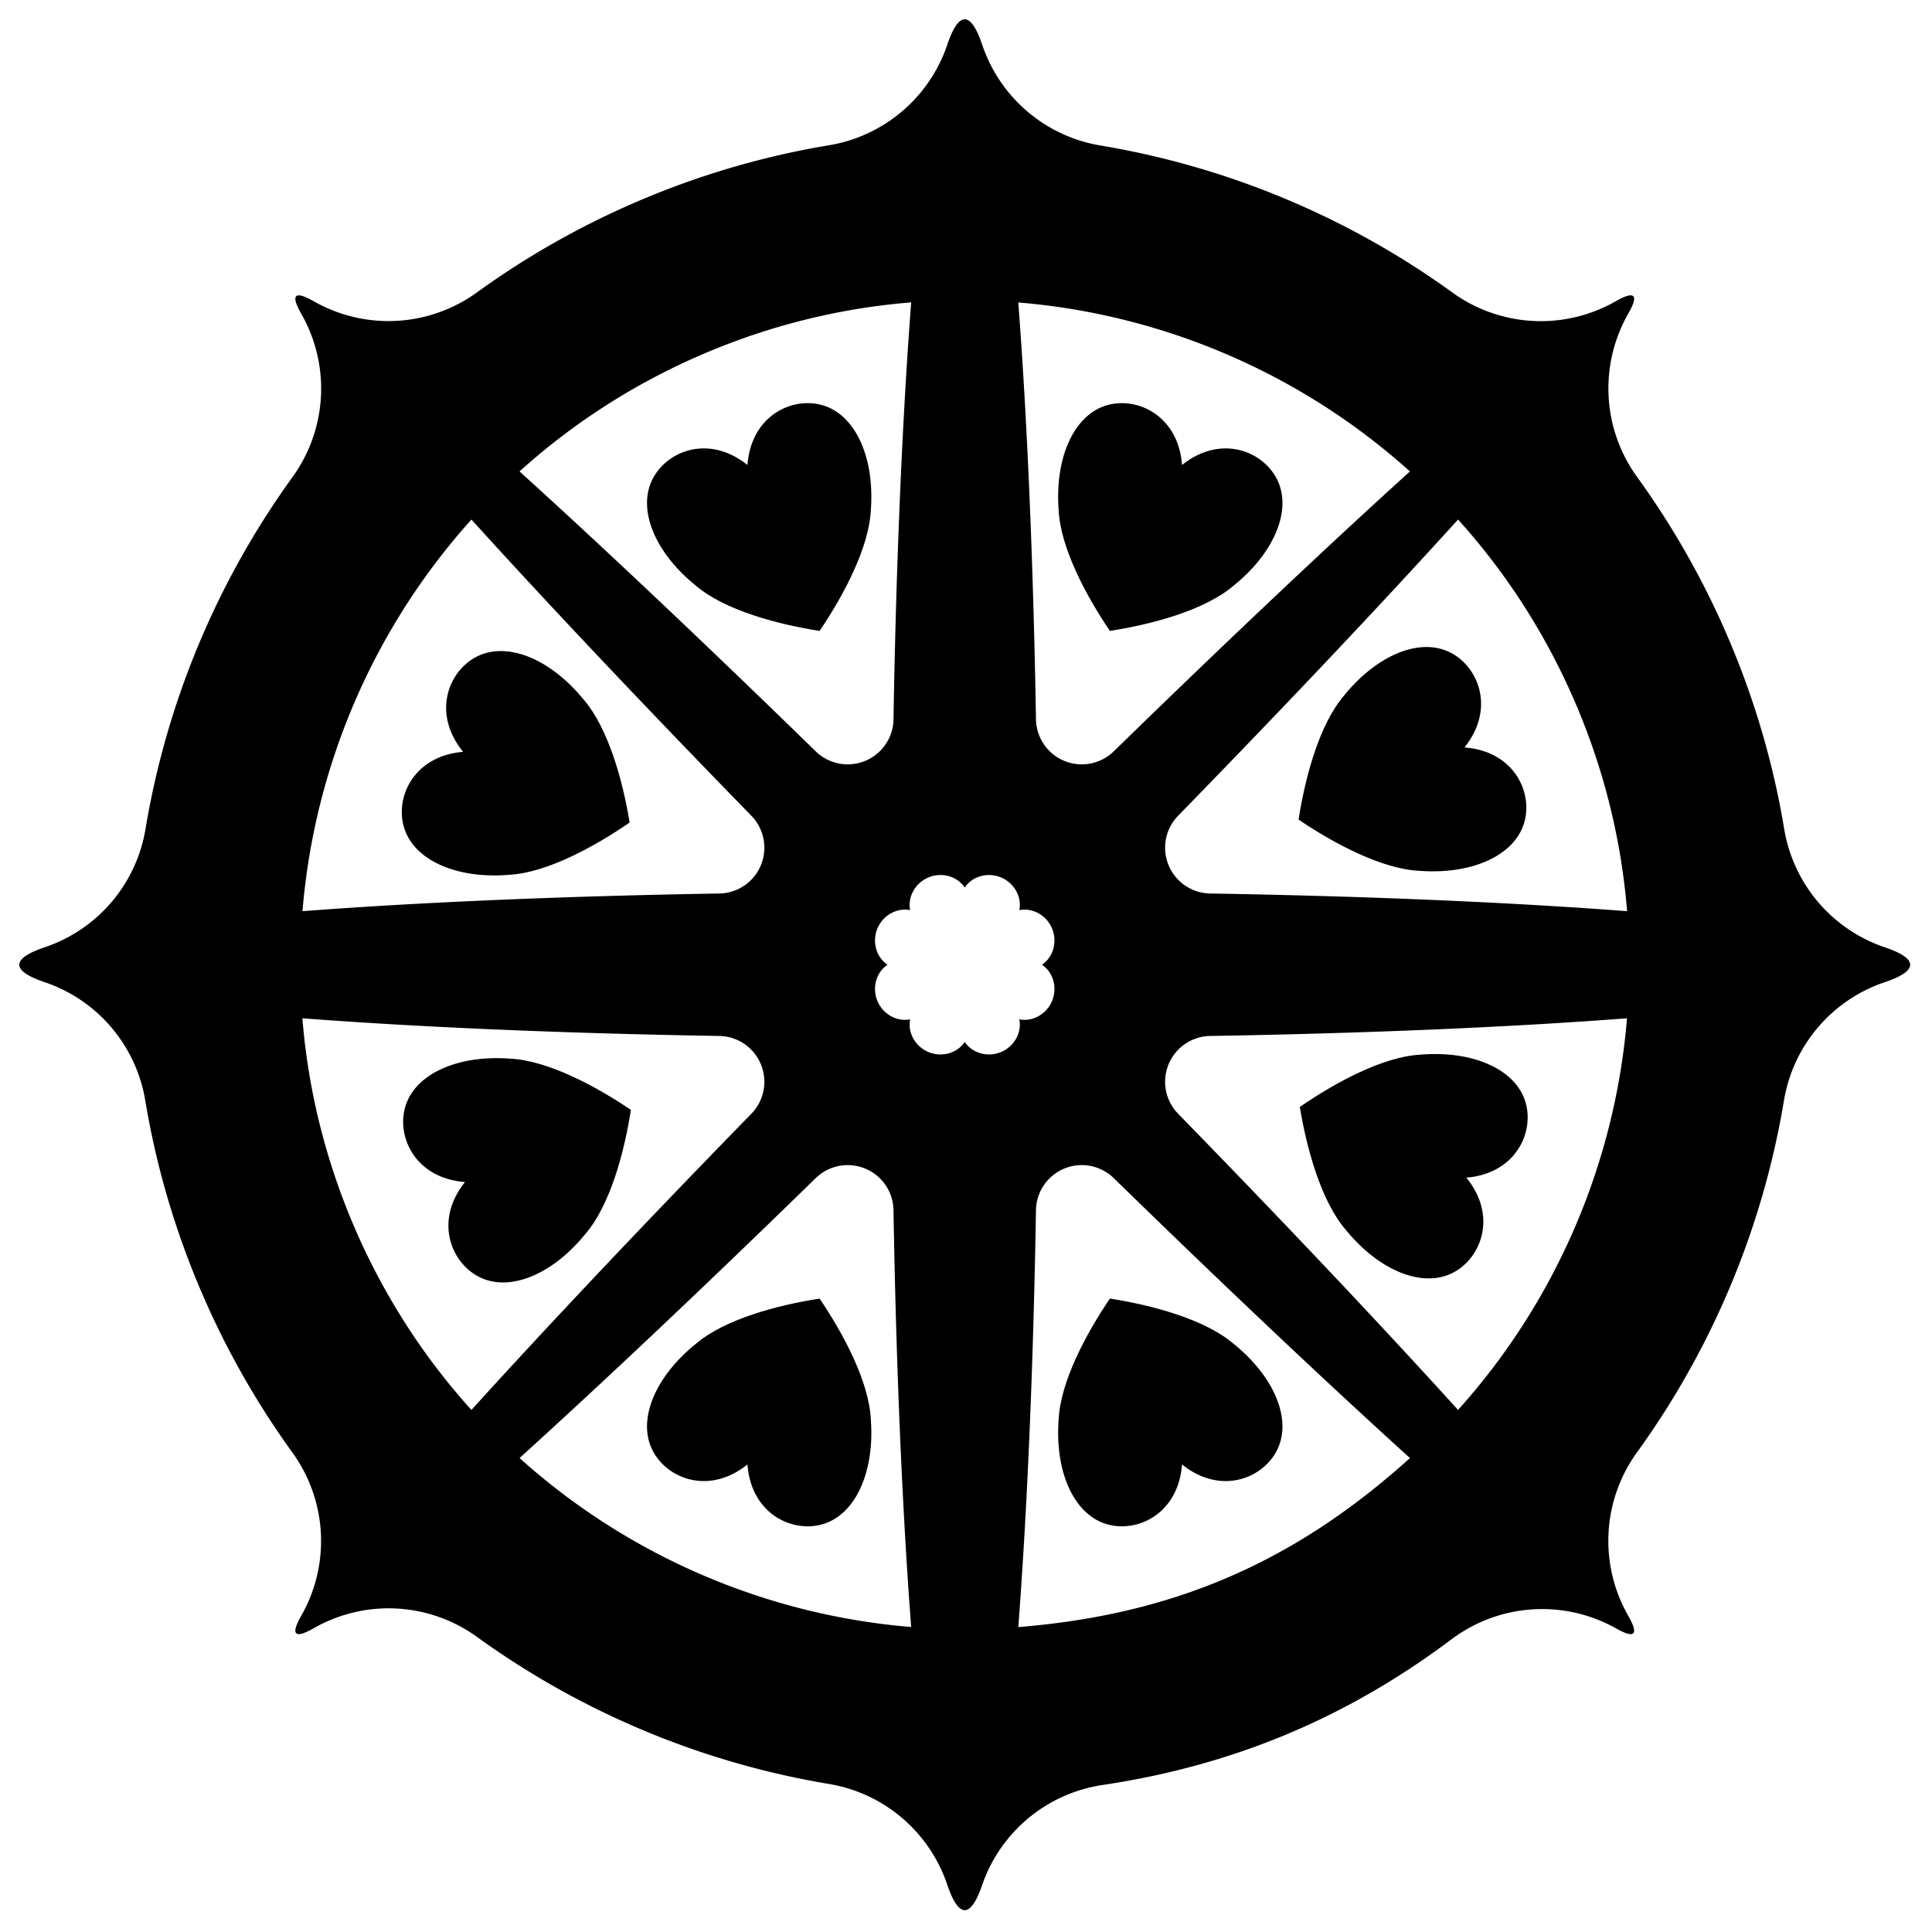 <svg xmlns="http://www.w3.org/2000/svg" viewBox="-6 -6 600 600" fill-rule="evenodd" clip-rule="evenodd" stroke-linejoin="round" stroke-miterlimit="1.414"><path d="M226.124 138.406c1.179-15.83 14.739-21.727 24.319-18.234 9.581 3.493 15.183 16.375 14.004 32.206-.546 11.725-8.549 26.693-15.918 37.556-12.971-2.019-29.376-6.374-38.323-13.972-12.381-9.934-17.982-22.816-14.003-32.205 3.98-9.389 17.54-15.285 29.921-5.351zM137.823 227.481c-10.042-12.294-4.265-25.905 5.089-29.966 9.354-4.062 22.285 1.427 32.326 13.721 7.676 8.881 12.174 25.247 14.306 38.2-10.798 7.464-25.696 15.597-37.416 16.244-15.819 1.317-28.749-4.171-32.326-13.721-3.576-9.55 2.201-23.161 18.021-24.478zM138.406 361.092c-15.83-1.179-21.727-14.739-18.234-24.32 3.493-9.581 16.375-15.182 32.206-14.003 11.725.545 26.693 8.548 37.556 15.918-2.019 12.97-6.374 29.375-13.972 38.322-9.934 12.382-22.816 17.983-32.205 14.004-9.389-3.98-15.285-17.54-5.351-29.921zM226.124 448.81c-12.381 9.934-25.941 4.038-29.921-5.351-3.979-9.389 1.622-22.271 14.004-32.205 8.947-7.598 25.352-11.953 38.322-13.972 7.37 10.863 15.373 25.831 15.918 37.556 1.179 15.83-4.423 28.712-14.003 32.205-9.581 3.493-23.141-2.403-24.32-18.233zM361.092 448.81c-1.179 15.83-14.739 21.726-24.32 18.233-9.581-3.493-15.182-16.375-14.003-32.205.545-11.725 8.548-26.693 15.918-37.556 12.97 2.019 29.375 6.374 38.322 13.972 12.382 9.934 17.983 22.816 14.004 32.205-3.98 9.389-17.54 15.285-29.921 5.351zM449.393 359.735c10.042 12.294 4.264 25.905-5.09 29.966s-22.284-1.427-32.326-13.722c-7.675-8.88-12.173-25.246-14.306-38.199 10.799-7.464 25.696-15.597 37.416-16.245 15.82-1.316 28.75 4.172 32.326 13.722 3.577 9.55-2.201 23.161-18.02 24.478zM448.81 226.124c15.83 1.179 21.726 14.739 18.233 24.319-3.493 9.581-16.375 15.183-32.205 14.004-11.725-.546-26.693-8.549-37.556-15.918 2.019-12.971 6.374-29.376 13.972-38.323 9.934-12.381 22.816-17.982 32.205-14.003 9.389 3.98 15.285 17.54 5.351 29.921zM361.092 138.406c12.381-9.934 25.941-4.038 29.92 5.351 3.98 9.389-1.621 22.271-14.003 32.205-8.947 7.598-25.352 11.953-38.322 13.972-7.37-10.863-15.373-25.831-15.918-37.557-1.179-15.83 4.423-28.712 14.003-32.205 9.581-3.493 23.141 2.403 24.32 18.234z"/><g><path d="M251.455 39.113A46.88 46.88 0 00288.18 7.917C289.916 2.744 291.736 0 293.608 0c1.878 0 3.702 2.761 5.447 7.963a46.874 46.874 0 0036.684 31.22 259.36 259.36 0 01109.354 45.685 46.862 46.862 0 0050.608 2.735c2.974-1.703 4.851-2.275 5.519-1.607.666.666.098 2.535-1.598 5.492a46.87 46.87 0 002.805 50.659 258.876 258.876 0 0127.704 48.618c8.639 19.869 14.576 40.236 17.972 60.69a46.88 46.88 0 0031.195 36.725c5.173 1.736 7.918 3.556 7.918 5.428 0 1.878-2.761 3.702-7.963 5.447a46.874 46.874 0 00-31.22 36.684 259.36 259.36 0 01-45.685 109.354 46.862 46.862 0 00-2.735 50.608c1.702 2.974 2.275 4.851 1.607 5.519-.653.653-2.466.119-5.328-1.504a46.871 46.871 0 00-51.032 3.327c-32.858 24.648-68.038 39.251-108.498 45.309a46.862 46.862 0 00-37.378 31.152c-1.732 5.038-3.528 7.712-5.376 7.712-1.878 0-3.703-2.761-5.447-7.963a46.876 46.876 0 00-36.684-31.22 259.36 259.36 0 01-109.354-45.685 46.864 46.864 0 00-50.609-2.735c-2.973 1.702-4.851 2.275-5.518 1.607-.666-.666-.099-2.535 1.597-5.493a46.867 46.867 0 00-2.804-50.658 258.852 258.852 0 01-27.704-48.618c-8.639-19.869-14.576-40.236-17.972-60.691a46.88 46.88 0 00-31.196-36.724C2.744 297.299 0 295.48 0 293.608c0-1.878 2.761-3.703 7.963-5.447a46.876 46.876 0 0031.22-36.684 259.36 259.36 0 0145.685-109.354 46.864 46.864 0 002.735-50.609c-1.703-2.973-2.275-4.851-1.607-5.518.666-.666 2.535-.099 5.492 1.597a46.87 46.87 0 0050.659-2.804 258.82 258.82 0 0148.618-27.704c19.869-8.639 40.236-14.576 60.69-17.972zm180.418 407.7c-25.888-23.461-57.453-53.252-91.982-86.932a14.226 14.226 0 00-24.161 9.948c-.824 49.305-2.765 93.786-5.492 129.479 47.767-3.848 85.482-19.85 121.635-52.495zm-154.898 52.466c-2.725-35.687-4.665-80.158-5.491-129.45a14.224 14.224 0 00-24.158-9.948c-34.526 33.676-66.086 63.464-91.973 86.923 33.7 30.354 76.615 48.781 121.622 52.475zM87.908 310.238c1.778 22.068 7.165 44.219 16.481 65.644 9.159 21.063 21.419 39.828 36.014 55.991 23.46-25.888 53.252-57.453 86.932-91.982a14.228 14.228 0 00-9.949-24.161c-49.304-.824-93.786-2.765-129.478-5.492zm411.371.002c-35.687 2.726-80.158 4.666-129.45 5.491a14.225 14.225 0 00-9.948 24.159c33.676 34.526 63.464 66.086 86.923 91.973 30.354-33.701 48.781-76.616 52.475-121.623zm-222.623-33.584c-.826-4.023 1.51-8.432 5.716-10.174 4.206-1.742 8.975-.277 11.236 3.153 2.261-3.43 7.03-4.895 11.236-3.153 4.205 1.742 6.542 6.151 5.715 10.174 4.024-.826 8.433 1.51 10.175 5.716 1.742 4.206.276 8.975-3.153 11.236 3.429 2.261 4.895 7.03 3.153 11.236-1.742 4.205-6.151 6.542-10.175 5.715.827 4.024-1.51 8.433-5.715 10.175-4.206 1.742-8.975.276-11.236-3.153-2.261 3.429-7.03 4.895-11.236 3.153-4.206-1.742-6.542-6.151-5.716-10.175-4.023.827-8.432-1.51-10.174-5.715-1.742-4.206-.277-8.975 3.153-11.236-3.43-2.261-4.895-7.03-3.153-11.236 1.742-4.206 6.151-6.542 10.174-5.716zm170.157-121.313c-23.461 25.888-53.252 57.452-86.932 91.982a14.225 14.225 0 009.948 24.16c49.305.825 93.786 2.766 129.479 5.493-1.778-22.069-7.166-44.219-16.482-65.645-9.158-21.063-21.418-39.827-36.013-55.99zm-306.401.01c-30.354 33.7-48.781 76.615-52.475 121.622 35.687-2.725 80.158-4.665 129.449-5.491a14.225 14.225 0 009.948-24.158c-33.675-34.526-63.463-66.086-86.922-91.973zm136.566-67.445c-22.069 1.778-44.219 7.165-65.645 16.481-21.063 9.159-39.827 21.419-55.99 36.014 25.888 23.46 57.452 53.252 91.982 86.932a14.227 14.227 0 0024.16-9.949c.825-49.304 2.766-93.786 5.493-129.478zm33.262.029c2.726 35.687 4.666 80.158 5.491 129.449a14.226 14.226 0 0024.159 9.948c34.526-33.675 66.086-63.463 91.973-86.922-33.701-30.354-76.616-48.781-121.623-52.475z"/></g></svg>